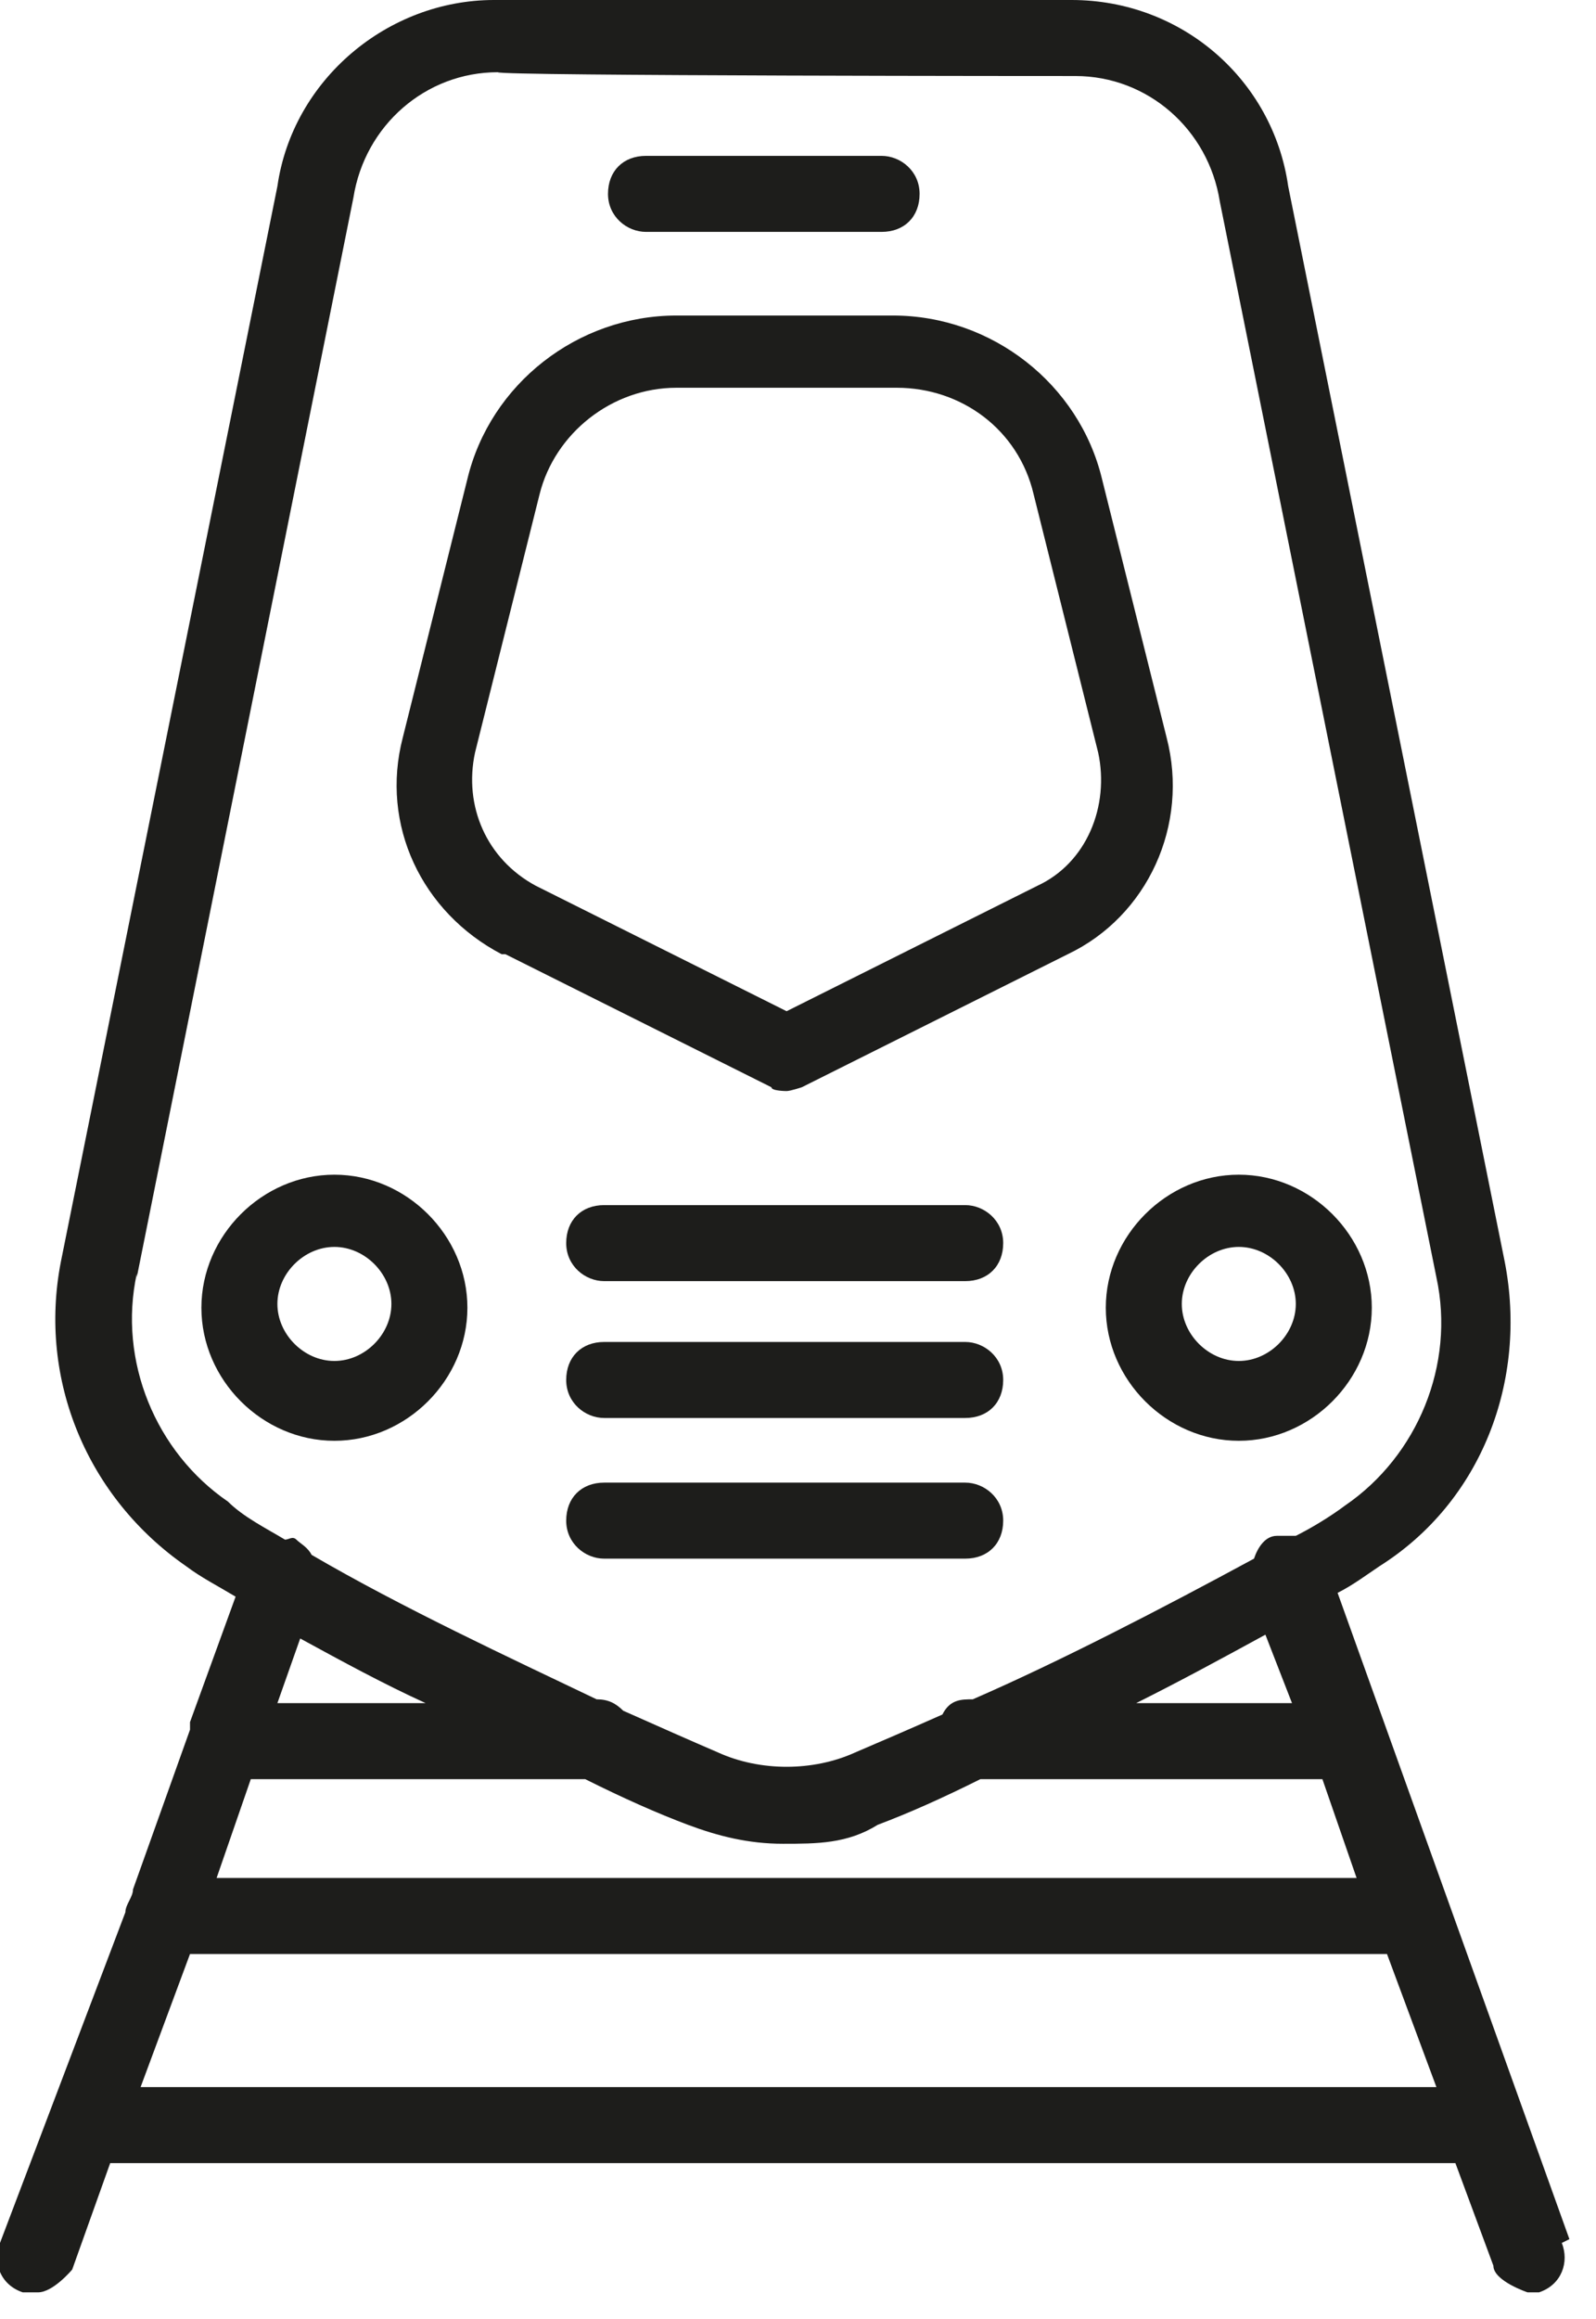 <?xml version="1.0" encoding="UTF-8"?> <svg xmlns="http://www.w3.org/2000/svg" xmlns:xlink="http://www.w3.org/1999/xlink" id="_Слой_1" version="1.1" viewBox="0 0 42 61"><defs><style> .st0 { fill: #1d1d1b; } </style></defs><path class="st0" d="M20.7,48.5h-.1.2-.1Z"></path><path class="st0" d="M13.3,25.1l7,3.5c0,.1.4.1.4.1h0c.1,0,.4-.1.4-.1l7-3.5c2.1-1,3.2-3.4,2.6-5.7l-1.7-6.8c-.6-2.5-2.9-4.3-5.5-4.3h-5.7c-2.6,0-4.9,1.8-5.5,4.3l-1.7,6.8c-.6,2.3.5,4.6,2.6,5.7h.1ZM12.5,19.8l1.7-6.8c.4-1.6,1.9-2.8,3.6-2.8h5.8c1.7,0,3.2,1.1,3.6,2.8l1.7,6.8c.3,1.4-.3,2.9-1.6,3.5l-6.6,3.3-6.6-3.3c-1.3-.7-1.9-2.1-1.6-3.5Z"></path><path class="st0" d="M17,6.1h6.2c.6,0,1-.4,1-1s-.5-1-1-1h-6.2c-.6,0-1,.4-1,1s.5,1,1,1Z"></path><path class="st0" d="M8.8,37.9c1.9,0,3.5-1.6,3.5-3.5s-1.6-3.5-3.5-3.5-3.5,1.6-3.5,3.5,1.6,3.5,3.5,3.5ZM8.8,32.8c.8,0,1.5.7,1.5,1.5s-.7,1.5-1.5,1.5-1.5-.7-1.5-1.5.7-1.5,1.5-1.5Z"></path><path class="st0" d="M29.1,34.4c0,1.9,1.6,3.5,3.5,3.5s3.5-1.6,3.5-3.5-1.6-3.5-3.5-3.5-3.5,1.6-3.5,3.5ZM32.6,32.8c.8,0,1.5.7,1.5,1.5s-.7,1.5-1.5,1.5-1.5-.7-1.5-1.5.7-1.5,1.5-1.5Z"></path><path class="st0" d="M25.4,31.7h-9.5c-.6,0-1,.4-1,1s.5,1,1,1h9.5c.6,0,1-.4,1-1s-.5-1-1-1Z"></path><path class="st0" d="M25.4,35.3h-9.5c-.6,0-1,.4-1,1s.5,1,1,1h9.5c.6,0,1-.4,1-1s-.5-1-1-1Z"></path><path class="st0" d="M25.4,39h-9.5c-.6,0-1,.4-1,1s.5,1,1,1h9.5c.6,0,1-.4,1-1s-.5-1-1-1Z"></path><path class="st0" d="M41.3,58.9l-6.1-17c.4-.2.8-.5,1.1-.7,2.7-1.7,3.9-4.9,3.3-8l-5.7-28.3C33.5,2.1,31.1,0,28.2,0h-15.2C10.2,0,7.7,2.1,7.3,4.9L1.6,33.2c-.6,3.1.7,6.2,3.3,8,.4.3.8.5,1.3.8l-1.2,3.3v.2l-1.5,4.2c0,.2-.2.4-.2.6l-3.3,8.7c-.2.5,0,1.1.6,1.3h.4c.4,0,.9-.6.9-.6l1-2.8h35.4l1,2.7c0,.4.9.7.9.7h0c0,0,.2,0,.3,0,.6-.2.8-.8.6-1.3h0ZM6.6,46.8h8.8c1,.5,1.9.9,2.7,1.2.8.3,1.6.5,2.5.5s1.7,0,2.5-.5c.8-.3,1.7-.7,2.7-1.2h9l.9,2.6H5.7l.9-2.6ZM34,44.8h-4.1c1.2-.6,2.3-1.2,3.4-1.8l.7,1.8ZM3.6,33.6L9.3,5.2c.3-1.9,1.9-3.3,3.8-3.3h0c0,.1,15.2.1,15.2.1,1.9,0,3.5,1.4,3.8,3.3l5.7,28.3c.5,2.3-.5,4.7-2.4,6-.4.3-.9.6-1.3.8h-.5c-.3,0-.5.3-.6.6-2.4,1.3-5.1,2.7-7.4,3.7h0c-.3,0-.6,0-.8.4-.9.4-1.6.7-2.3,1-1.1.5-2.5.5-3.6,0-.7-.3-1.6-.7-2.5-1.1-.2-.2-.4-.3-.7-.3-2.3-1.1-5.1-2.4-7.5-3.8-.1-.2-.3-.3-.4-.4s-.2,0-.3,0c-.5-.3-1.1-.6-1.5-1-1.9-1.3-2.9-3.7-2.4-6h0ZM11.2,44.8h-3.9l.6-1.7c1.1.6,2.2,1.2,3.3,1.7ZM3.7,54.9l1.3-3.5h31.5l1.3,3.5H3.7Z"></path></svg> 